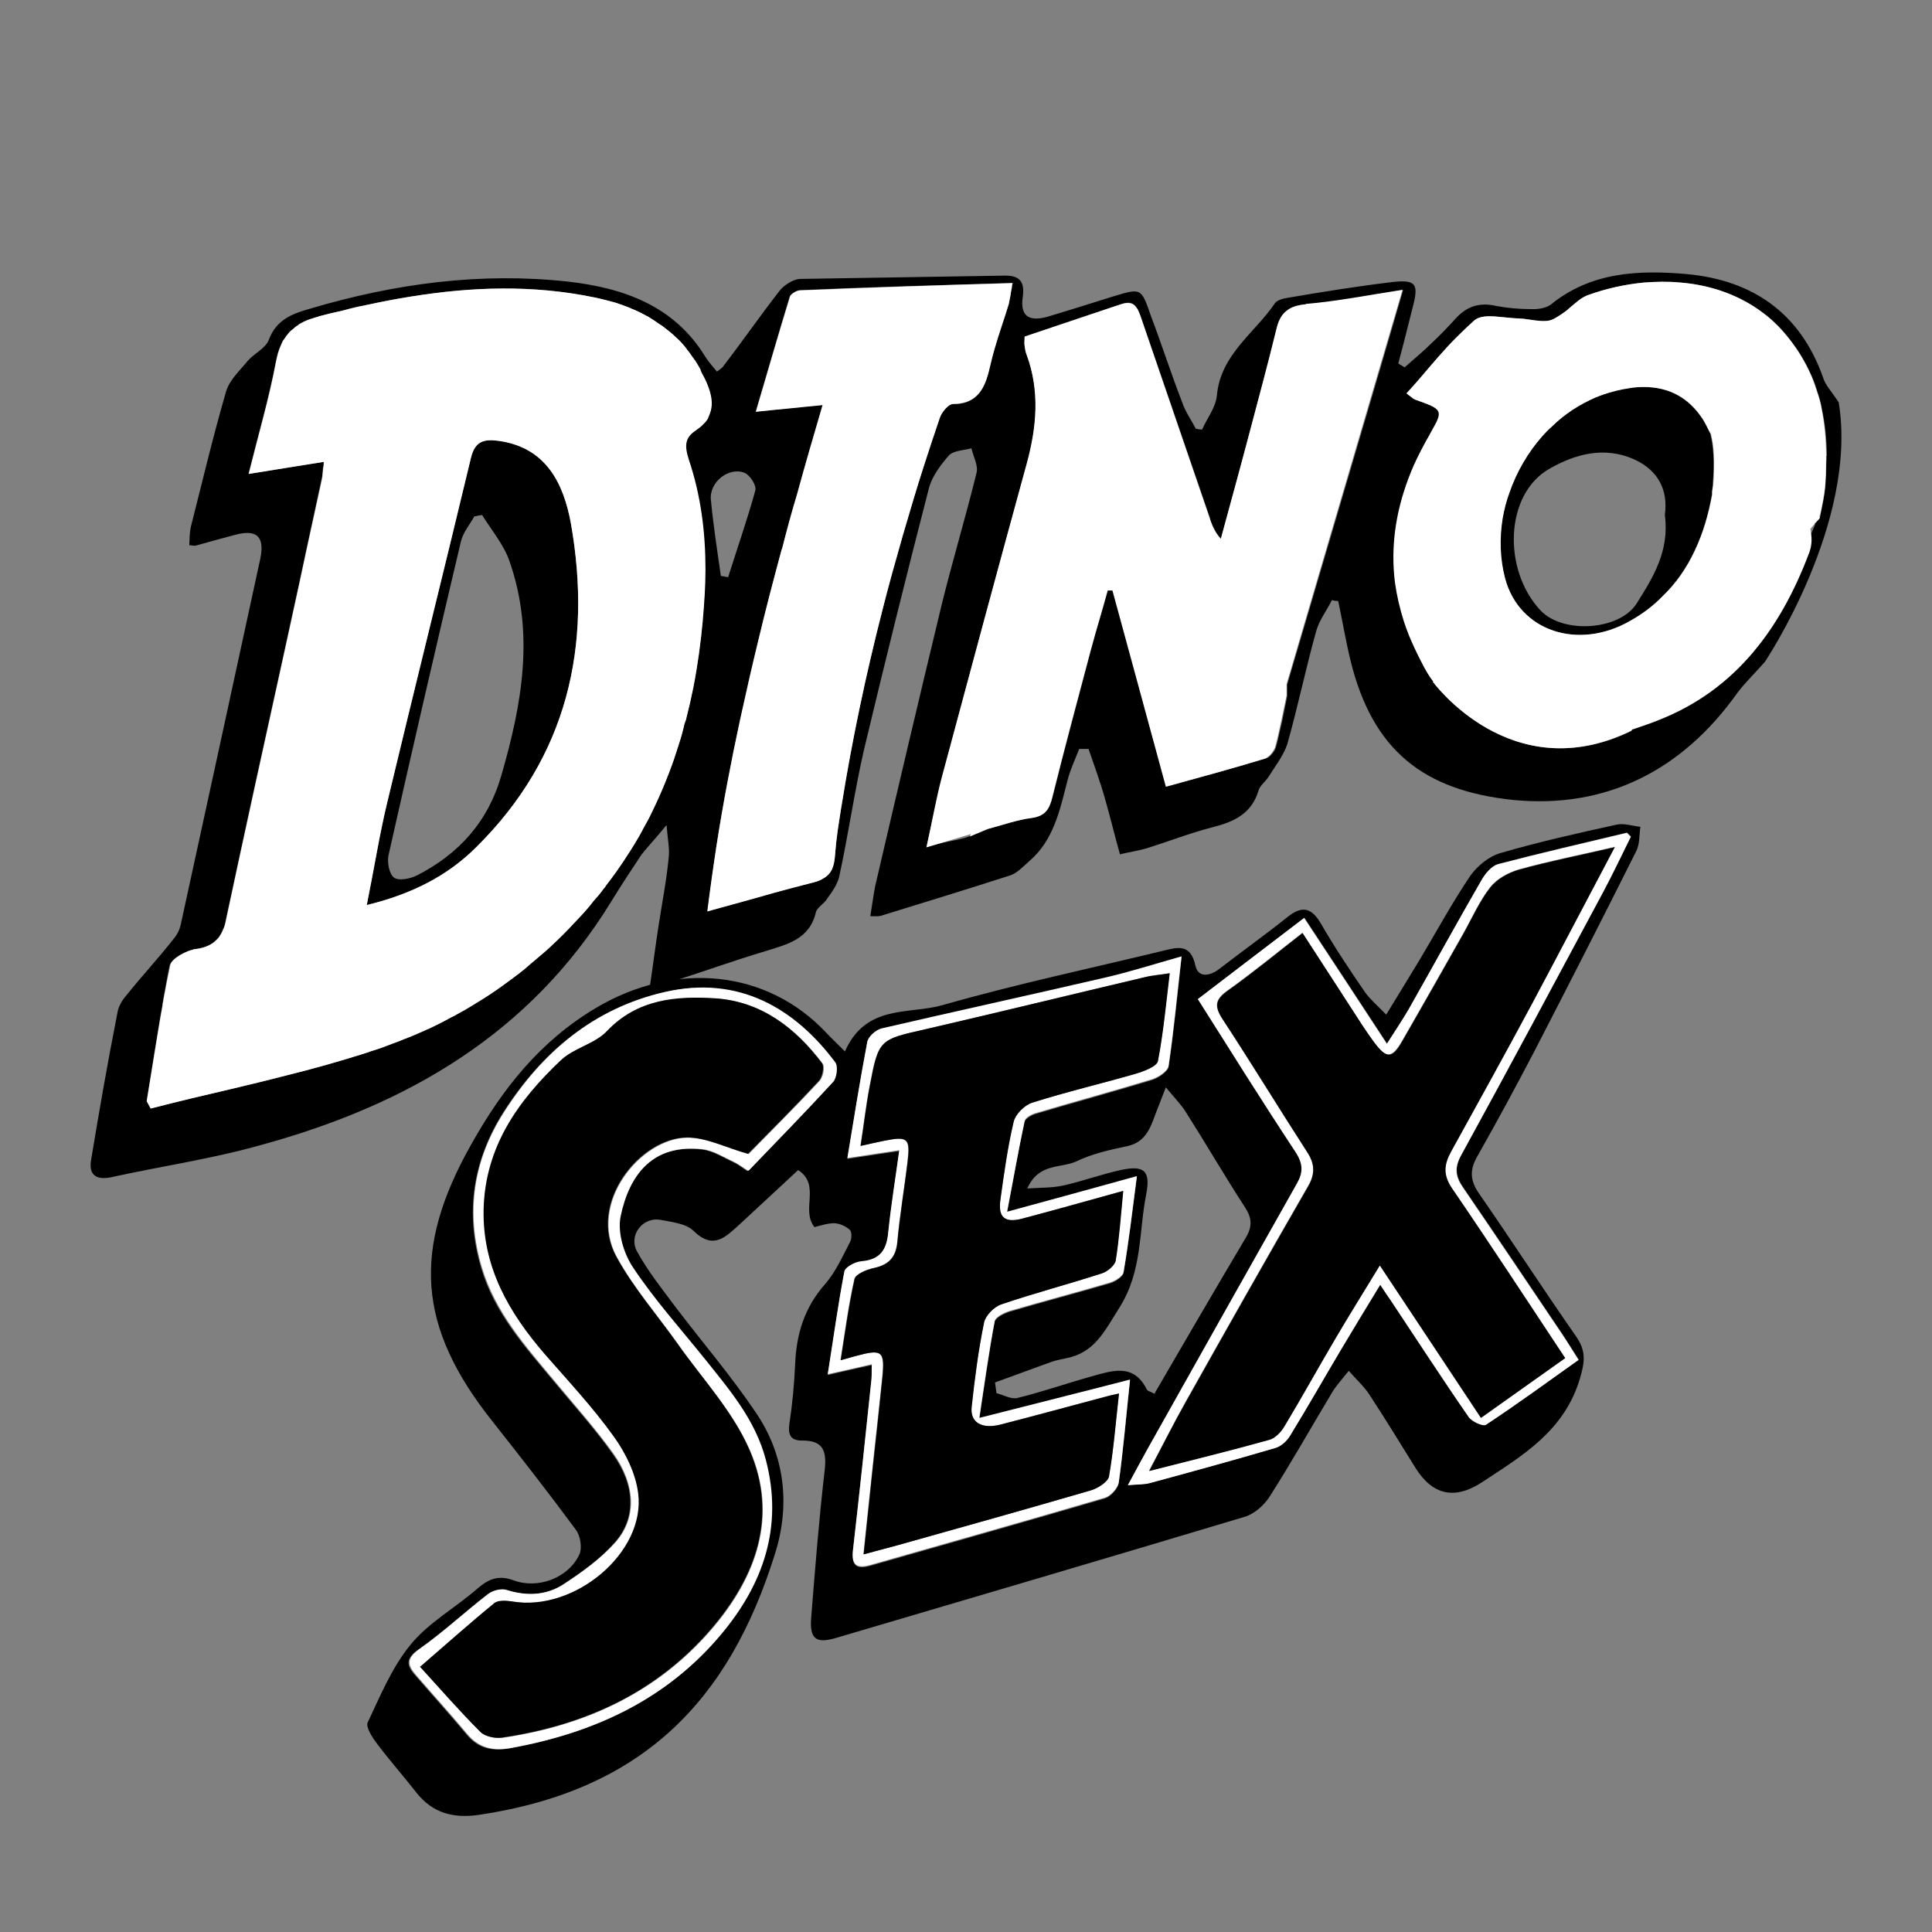 <?xml version="1.0" encoding="UTF-8"?>
<svg id="Layer_1" xmlns="http://www.w3.org/2000/svg" viewBox="0 0 64 64">
  <rect x="0" y="0" width="64" height="64" fill="#808080" stroke="none"/>
  <defs>
    <style>
      .cls-1 {
        fill: #fff;
      }
    </style>
  </defs>
  <path d="M18.91,17.33c-.24-1.3-.81-2.52-2.42-2.73-.48-.06-.76.03-.89.57-.91,3.8-1.86,7.6-2.77,11.4-.26,1.08-.43,2.17-.68,3.41,1.49-.36,2.68-.97,3.63-1.92,3.02-2.99,3.85-6.66,3.13-10.73ZM16.61,25.68c-.44,1.54-1.41,2.61-2.8,3.32-.22.11-.61.19-.76.07-.16-.12-.23-.51-.18-.74.78-3.47,1.58-6.94,2.4-10.4.07-.29.29-.55.44-.82.09-.02.17-.04.26-.05.31.5.71.97.9,1.51.85,2.4.42,4.76-.26,7.11Z"/>
  <path d="M56.67,14.4h0c-.1-.19-.18-.38-.29-.55h-.01s-.01-.03-.02-.04c-.57-.82-1.37-1.07-2.27-.97-.11.01-.23.02-.35.05-.3.06-.59.15-.87.27-.27.11-.53.26-.78.42-.24.16-.47.34-.68.55-.11.1-.21.2-.31.31-.48.54-.86,1.19-1.1,1.89-.1.27-.17.55-.22.83-.11.67-.09,1.36.08,2,.47,1.76,2.43,2.39,4.14,1.41.41-.23.77-.5,1.07-.81.46-.44.81-.95,1.08-1.53.27-.57.45-1.19.57-1.85,0-.03,0-.07,0-.1.01-.05.02-.11.02-.16.07-.85.02-1.38-.07-1.72ZM54.21,20c-.58.89-2.43,1-3.17.23-1.27-1.34-1.2-3.87.3-4.71.85-.48,1.79-.74,2.78-.31.84.38,1.14,1.05,1.03,1.85.16,1.19-.39,2.07-.94,2.94ZM56.86,15.21h0c.21.01.37.04.48.1-.12-.07-.27-.1-.48-.1ZM56.86,15.21h0c.21.01.37.04.48.1-.12-.07-.27-.1-.48-.1ZM56.67,14.4h0c-.1-.19-.18-.38-.29-.55h-.01s-.01-.03-.02-.04c-.57-.82-1.37-1.07-2.27-.97-.11.01-.23.02-.35.05-.3.06-.59.15-.87.27-.27.11-.53.26-.78.42-.24.16-.47.34-.68.55-.11.1-.21.2-.31.31-.48.54-.86,1.19-1.1,1.89-.1.27-.17.55-.22.83-.11.67-.09,1.36.08,2,.47,1.76,2.43,2.39,4.14,1.41.41-.23.77-.5,1.07-.81.46-.44.81-.95,1.08-1.53.27-.57.45-1.19.57-1.85,0-.03,0-.07,0-.1.01-.05.02-.11.02-.16.07-.85.02-1.38-.07-1.72ZM54.21,20c-.58.89-2.43,1-3.17.23-1.27-1.34-1.2-3.87.3-4.71.85-.48,1.79-.74,2.78-.31.84.38,1.14,1.05,1.03,1.85.16,1.19-.39,2.07-.94,2.94ZM52.92,24.2c.22.08.48.1.77.05-.29.04-.54.02-.77-.05ZM54.03,24.17c-.12.03-.23.06-.33.08.1-.01.22-.04.33-.07.02,0,.03-.01.05-.02-.02,0-.04,0-.05.01ZM56.67,14.4h0c-.1-.19-.18-.38-.29-.55h-.01s-.01-.03-.02-.04c-.57-.82-1.37-1.07-2.27-.97-.11.01-.23.02-.35.05-.3.06-.59.15-.87.27-.27.11-.53.26-.78.42-.24.16-.47.34-.68.55-.11.1-.21.2-.31.31-.48.54-.86,1.19-1.1,1.89-.1.27-.17.55-.22.83-.11.67-.09,1.36.08,2,.47,1.76,2.43,2.39,4.14,1.41.41-.23.77-.5,1.07-.81.46-.44.81-.95,1.08-1.53.27-.57.45-1.19.57-1.85,0-.03,0-.07,0-.1.01-.05.02-.11.02-.16.07-.85.02-1.38-.07-1.72ZM54.21,20c-.58.89-2.43,1-3.17.23-1.27-1.34-1.2-3.87.3-4.71.85-.48,1.79-.74,2.78-.31.84.38,1.14,1.05,1.03,1.85.16,1.19-.39,2.07-.94,2.94ZM56.86,15.21h0c.21.01.37.04.48.1-.12-.07-.27-.1-.48-.1ZM56.86,15.21h0c.21.01.37.04.48.1-.12-.07-.27-.1-.48-.1ZM56.67,14.4h0c-.1-.19-.18-.38-.29-.55h-.01s-.01-.03-.02-.04c-.57-.82-1.37-1.07-2.27-.97-.11.01-.23.02-.35.05-.3.06-.59.15-.87.27-.27.11-.53.26-.78.42-.24.16-.47.34-.68.55-.11.1-.21.2-.31.31-.48.54-.86,1.19-1.1,1.89-.1.27-.17.55-.22.83-.11.67-.09,1.36.08,2,.47,1.76,2.43,2.39,4.14,1.41.41-.23.77-.5,1.07-.81.46-.44.81-.95,1.08-1.53.27-.57.45-1.19.57-1.85,0-.03,0-.07,0-.1.01-.05.02-.11.02-.16.07-.85.02-1.38-.07-1.72ZM54.21,20c-.58.89-2.43,1-3.17.23-1.27-1.34-1.2-3.87.3-4.71.85-.48,1.79-.74,2.78-.31.84.38,1.14,1.05,1.03,1.85.16,1.19-.39,2.07-.94,2.94ZM54.03,24.17c-.12.03-.23.06-.33.08.1-.01.22-.04.33-.07.02,0,.03-.01.05-.02-.02,0-.04,0-.05.01ZM52.92,24.2c.22.08.48.1.77.05-.29.04-.54.02-.77-.05ZM52.92,24.2c.22.08.48.1.77.05-.29.04-.54.02-.77-.05ZM54.03,24.17c-.12.03-.23.06-.33.08.1-.01.22-.04.33-.07.02,0,.03-.01.05-.02-.02,0-.04,0-.05.01ZM56.67,14.4h0c-.1-.19-.18-.38-.29-.55h-.01s-.01-.03-.02-.04c-.57-.82-1.37-1.07-2.27-.97-.11.01-.23.02-.35.05-.3.06-.59.15-.87.27-.27.11-.53.26-.78.42-.24.16-.47.34-.68.55-.11.1-.21.2-.31.31-.48.54-.86,1.19-1.1,1.89-.1.27-.17.55-.22.83-.11.67-.09,1.36.08,2,.47,1.76,2.43,2.39,4.14,1.41.41-.23.77-.5,1.07-.81.46-.44.81-.95,1.08-1.53.27-.57.45-1.19.57-1.85,0-.03,0-.07,0-.1.01-.05.02-.11.02-.16.07-.85.02-1.38-.07-1.72ZM54.21,20c-.58.89-2.43,1-3.17.23-1.27-1.34-1.2-3.87.3-4.71.85-.48,1.79-.74,2.78-.31.84.38,1.14,1.05,1.03,1.85.16,1.19-.39,2.07-.94,2.94ZM56.86,15.21h0c.21.01.37.04.48.1-.12-.07-.27-.1-.48-.1ZM56.86,15.21h0c.21.01.37.04.48.1-.12-.07-.27-.1-.48-.1ZM56.67,14.4h0c-.1-.19-.18-.38-.29-.55h-.01s-.01-.03-.02-.04c-.57-.82-1.37-1.07-2.27-.97-.11.01-.23.02-.35.05-.3.06-.59.15-.87.27-.27.11-.53.26-.78.42-.24.16-.47.34-.68.55-.11.1-.21.2-.31.31-.48.54-.86,1.19-1.1,1.89-.1.27-.17.55-.22.83-.11.67-.09,1.36.08,2,.47,1.76,2.43,2.39,4.14,1.41.41-.23.77-.5,1.07-.81.46-.44.81-.95,1.08-1.53.27-.57.45-1.19.57-1.85,0-.03,0-.07,0-.1.01-.05.02-.11.02-.16.07-.85.02-1.38-.07-1.72ZM54.21,20c-.58.89-2.43,1-3.17.23-1.27-1.34-1.2-3.87.3-4.71.85-.48,1.79-.74,2.78-.31.84.38,1.14,1.05,1.03,1.85.16,1.19-.39,2.07-.94,2.94ZM54.03,24.17c-.12.03-.23.06-.33.08.1-.01.22-.04.33-.07.02,0,.03-.01.05-.02-.02,0-.04,0-.05.01ZM52.92,24.2c.22.08.48.1.77.05-.29.04-.54.02-.77-.05ZM52.92,24.2c.22.08.48.1.77.05-.29.04-.54.02-.77-.05ZM54.03,24.17c-.12.03-.23.06-.33.08.1-.01.22-.04.33-.07.02,0,.03-.01.05-.02-.02,0-.04,0-.05.01ZM56.67,14.4h0c-.1-.19-.18-.38-.29-.55h-.01s-.01-.03-.02-.04c-.57-.82-1.37-1.07-2.27-.97-.11.01-.23.02-.35.05-.3.06-.59.15-.87.27-.27.11-.53.26-.78.42-.24.16-.47.34-.68.55-.11.1-.21.2-.31.31-.48.54-.86,1.19-1.1,1.89-.1.27-.17.55-.22.83-.11.67-.09,1.36.08,2,.47,1.76,2.43,2.39,4.14,1.41.41-.23.77-.5,1.07-.81.46-.44.81-.95,1.08-1.53.27-.57.45-1.19.57-1.85,0-.03,0-.07,0-.1.01-.05.02-.11.02-.16.07-.85.02-1.38-.07-1.72ZM54.21,20c-.58.89-2.43,1-3.17.23-1.27-1.34-1.2-3.87.3-4.71.85-.48,1.79-.74,2.78-.31.84.38,1.14,1.05,1.03,1.85.16,1.19-.39,2.07-.94,2.94ZM56.86,15.21h0c.21.01.37.04.48.1-.12-.07-.27-.1-.48-.1ZM56.86,15.21h0c.21.01.37.04.48.1-.12-.07-.27-.1-.48-.1ZM56.67,14.4h0c-.1-.19-.18-.38-.29-.55h-.01s-.01-.03-.02-.04c-.57-.82-1.37-1.07-2.27-.97-.11.01-.23.02-.35.05-.3.06-.59.15-.87.27-.27.11-.53.26-.78.42-.24.16-.47.34-.68.55-.11.1-.21.2-.31.31-.48.54-.86,1.19-1.1,1.89-.1.27-.17.55-.22.83-.11.67-.09,1.36.08,2,.47,1.76,2.43,2.39,4.14,1.41.41-.23.77-.5,1.07-.81.46-.44.81-.95,1.08-1.53.27-.57.45-1.19.57-1.85,0-.03,0-.07,0-.1.01-.05.02-.11.02-.16.07-.85.02-1.38-.07-1.72ZM54.21,20c-.58.89-2.43,1-3.17.23-1.27-1.34-1.2-3.87.3-4.71.85-.48,1.79-.74,2.78-.31.84.38,1.14,1.05,1.03,1.85.16,1.19-.39,2.07-.94,2.94ZM54.03,24.17c-.12.03-.23.06-.33.08.1-.01.22-.04.33-.07.02,0,.03-.01.05-.02-.02,0-.04,0-.05.01ZM52.92,24.2c.22.08.48.1.77.05-.29.04-.54.02-.77-.05ZM52.92,24.2c.22.08.48.1.77.05-.29.04-.54.02-.77-.05ZM54.03,24.17c-.12.03-.23.06-.33.08.1-.01.22-.04.33-.07.02,0,.03-.01.05-.02-.02,0-.04,0-.05.01ZM56.67,14.4h0c-.1-.19-.18-.38-.29-.55h-.01s-.01-.03-.02-.04c-.57-.82-1.37-1.07-2.27-.97-.11.01-.23.02-.35.05-.3.06-.59.15-.87.27-.27.11-.53.26-.78.42-.24.16-.47.34-.68.55-.11.1-.21.2-.31.31-.48.54-.86,1.19-1.1,1.89-.1.27-.17.55-.22.83-.11.67-.09,1.36.08,2,.47,1.76,2.43,2.39,4.14,1.41.41-.23.77-.5,1.07-.81.46-.44.81-.95,1.08-1.53.27-.57.45-1.19.57-1.85,0-.03,0-.07,0-.1.01-.05.02-.11.02-.16.07-.85.02-1.38-.07-1.72ZM54.21,20c-.58.89-2.43,1-3.17.23-1.27-1.34-1.2-3.87.3-4.71.85-.48,1.79-.74,2.78-.31.84.38,1.14,1.05,1.03,1.85.16,1.19-.39,2.07-.94,2.94ZM56.86,15.21h0c.21.01.37.04.48.1-.12-.07-.27-.1-.48-.1ZM56.86,15.21h0c.21.01.37.04.48.1-.12-.07-.27-.1-.48-.1ZM56.67,14.4h0c-.1-.19-.18-.38-.29-.55h-.01s-.01-.03-.02-.04c-.57-.82-1.37-1.07-2.27-.97-.11.01-.23.02-.35.05-.3.06-.59.15-.87.27-.27.11-.53.26-.78.42-.24.16-.47.34-.68.55-.11.1-.21.2-.31.31-.48.54-.86,1.19-1.1,1.89-.1.27-.17.55-.22.83-.11.67-.09,1.36.08,2,.47,1.76,2.43,2.39,4.14,1.41.41-.23.77-.5,1.07-.81.46-.44.81-.95,1.08-1.53.27-.57.45-1.19.57-1.85,0-.03,0-.07,0-.1.01-.05.02-.11.02-.16.07-.85.02-1.38-.07-1.72ZM54.21,20c-.58.89-2.43,1-3.17.23-1.27-1.34-1.2-3.87.3-4.71.85-.48,1.79-.74,2.78-.31.84.38,1.14,1.05,1.03,1.85.16,1.19-.39,2.07-.94,2.94ZM54.03,24.17c-.12.03-.23.06-.33.08.1-.01.22-.04.33-.07.02,0,.03-.01.05-.02-.02,0-.04,0-.05.01ZM52.92,24.2c.22.08.48.1.77.05-.29.04-.54.02-.77-.05ZM52.92,24.2c.22.08.48.1.77.05-.29.04-.54.02-.77-.05ZM54.03,24.17c-.12.03-.23.06-.33.08.1-.01.22-.04.33-.07.02,0,.03-.01.05-.02-.02,0-.04,0-.05.01ZM56.67,14.4h0c-.1-.19-.18-.38-.29-.55h-.01s-.01-.03-.02-.04c-.57-.82-1.37-1.07-2.27-.97-.11.01-.23.02-.35.05-.3.06-.59.15-.87.27-.27.11-.53.26-.78.42-.24.16-.47.34-.68.55-.11.1-.21.2-.31.31-.48.54-.86,1.19-1.1,1.89-.1.27-.17.55-.22.83-.11.67-.09,1.36.08,2,.47,1.76,2.43,2.39,4.14,1.41.41-.23.77-.5,1.07-.81.46-.44.81-.95,1.08-1.53.27-.57.45-1.19.57-1.85,0-.03,0-.07,0-.1.01-.05.02-.11.02-.16.07-.85.02-1.38-.07-1.72ZM54.21,20c-.58.89-2.43,1-3.17.23-1.27-1.34-1.2-3.87.3-4.71.85-.48,1.79-.74,2.78-.31.84.38,1.14,1.05,1.03,1.85.16,1.19-.39,2.07-.94,2.94ZM56.86,15.21h0c.21.01.37.04.48.1-.12-.07-.27-.1-.48-.1ZM56.86,15.21h0c.21.01.37.04.48.1-.12-.07-.27-.1-.48-.1ZM56.67,14.4h0c-.1-.19-.18-.38-.29-.55h-.01s-.01-.03-.02-.04c-.57-.82-1.37-1.07-2.27-.97-.11.01-.23.02-.35.05-.3.06-.59.15-.87.27-.27.11-.53.26-.78.42-.24.16-.47.34-.68.55-.11.1-.21.2-.31.31-.48.54-.86,1.19-1.1,1.89-.1.27-.17.55-.22.83-.11.67-.09,1.36.08,2,.47,1.76,2.43,2.39,4.14,1.41.41-.23.77-.5,1.07-.81.46-.44.81-.95,1.08-1.53.27-.57.45-1.19.57-1.85,0-.03,0-.07,0-.1.01-.05.02-.11.02-.16.07-.85.02-1.38-.07-1.72ZM54.21,20c-.58.89-2.43,1-3.17.23-1.27-1.34-1.2-3.87.3-4.71.85-.48,1.79-.74,2.78-.31.84.38,1.14,1.05,1.03,1.85.16,1.19-.39,2.07-.94,2.94ZM54.03,24.17c-.12.03-.23.06-.33.08.1-.01.22-.04.33-.07.02,0,.03-.01.05-.02-.02,0-.04,0-.05.01ZM52.92,24.2c.22.08.48.1.77.05-.29.04-.54.02-.77-.05ZM52.92,24.2c.22.08.48.1.77.05-.29.04-.54.02-.77-.05ZM54.03,24.17c-.12.03-.23.06-.33.08.1-.01.22-.04.33-.07.02,0,.03-.01.05-.02-.02,0-.04,0-.05.01ZM56.67,14.4h0c-.1-.19-.18-.38-.29-.55h-.01s-.01-.03-.02-.04c-.57-.82-1.37-1.07-2.27-.97-.11.01-.23.02-.35.05-.3.06-.59.15-.87.27-.27.11-.53.26-.78.42-.24.16-.47.34-.68.55-.11.1-.21.2-.31.31-.48.54-.86,1.19-1.1,1.89-.1.27-.17.55-.22.83-.11.67-.09,1.36.08,2,.47,1.76,2.43,2.39,4.14,1.41.41-.23.77-.5,1.07-.81.46-.44.81-.95,1.08-1.53.27-.57.45-1.19.57-1.85,0-.03,0-.07,0-.1.01-.05.02-.11.02-.16.07-.85.02-1.38-.07-1.72ZM54.21,20c-.58.89-2.43,1-3.17.23-1.27-1.34-1.2-3.87.3-4.71.85-.48,1.79-.74,2.78-.31.84.38,1.14,1.05,1.03,1.85.16,1.19-.39,2.07-.94,2.94ZM56.86,15.21h0c.21.01.37.04.48.1-.12-.07-.27-.1-.48-.1ZM56.86,15.21h0c.21.01.37.04.48.1-.12-.07-.27-.1-.48-.1ZM56.67,14.4h0c-.1-.19-.18-.38-.29-.55h-.01s-.01-.03-.02-.04c-.57-.82-1.37-1.07-2.27-.97-.11.01-.23.02-.35.05-.3.06-.59.15-.87.27-.27.11-.53.26-.78.42-.24.16-.47.34-.68.55-.11.1-.21.2-.31.31-.48.54-.86,1.19-1.1,1.89-.1.27-.17.55-.22.83-.11.67-.09,1.36.08,2,.47,1.76,2.43,2.39,4.14,1.41.41-.23.77-.5,1.07-.81.46-.44.81-.95,1.08-1.53.27-.57.45-1.19.57-1.85,0-.03,0-.07,0-.1.01-.05.02-.11.02-.16.07-.85.02-1.38-.07-1.72ZM54.21,20c-.58.89-2.43,1-3.17.23-1.27-1.34-1.2-3.87.3-4.71.85-.48,1.79-.74,2.78-.31.84.38,1.14,1.05,1.03,1.85.16,1.19-.39,2.07-.94,2.94ZM54.03,24.17c-.12.03-.23.06-.33.08.1-.01.22-.04.33-.07.02,0,.03-.01.05-.02-.02,0-.04,0-.05.01ZM52.92,24.2c.22.08.48.1.77.05-.29.04-.54.02-.77-.05ZM52.92,24.2c.22.08.48.1.77.05-.29.04-.54.02-.77-.05ZM54.03,24.17c-.12.03-.23.06-.33.08.1-.01.22-.04.33-.07.02,0,.03-.01.05-.02-.02,0-.04,0-.05.01ZM56.67,14.4h0c-.1-.19-.18-.38-.29-.55h-.01s-.01-.03-.02-.04c-.57-.82-1.37-1.07-2.27-.97-.11.01-.23.02-.35.05-.3.06-.59.15-.87.27-.27.11-.53.26-.78.42-.24.16-.47.34-.68.55-.11.1-.21.2-.31.31-.48.54-.86,1.19-1.1,1.89-.1.27-.17.55-.22.83-.11.67-.09,1.36.08,2,.47,1.76,2.43,2.39,4.14,1.41.41-.23.77-.5,1.07-.81.46-.44.81-.95,1.08-1.53.27-.57.45-1.19.57-1.85,0-.03,0-.07,0-.1.01-.05.02-.11.02-.16.07-.85.02-1.38-.07-1.72ZM54.21,20c-.58.89-2.43,1-3.17.23-1.27-1.34-1.2-3.87.3-4.71.85-.48,1.79-.74,2.78-.31.84.38,1.14,1.05,1.03,1.85.16,1.19-.39,2.07-.94,2.94ZM56.86,15.21h0c.21.01.37.04.48.1-.12-.07-.27-.1-.48-.1ZM56.86,15.21h0c.21.01.37.04.48.1-.12-.07-.27-.1-.48-.1ZM56.67,14.4h0c-.1-.19-.18-.38-.29-.55h-.01s-.01-.03-.02-.04c-.57-.82-1.37-1.07-2.27-.97-.11.01-.23.02-.35.05-.3.06-.59.15-.87.27-.27.11-.53.26-.78.42-.24.16-.47.34-.68.55-.11.1-.21.2-.31.31-.48.54-.86,1.19-1.1,1.89-.1.27-.17.55-.22.83-.11.67-.09,1.36.08,2,.47,1.76,2.43,2.39,4.14,1.41.41-.23.77-.5,1.07-.81.46-.44.81-.95,1.08-1.53.27-.57.45-1.19.57-1.85,0-.03,0-.07,0-.1.01-.05.02-.11.02-.16.07-.85.02-1.38-.07-1.72ZM54.21,20c-.58.89-2.43,1-3.17.23-1.27-1.34-1.2-3.87.3-4.71.85-.48,1.79-.74,2.78-.31.84.38,1.14,1.05,1.03,1.85.16,1.19-.39,2.07-.94,2.94ZM54.03,24.17c-.12.03-.23.06-.33.08.1-.01.22-.04.33-.07.02,0,.03-.01.05-.02-.02,0-.04,0-.05.01ZM52.92,24.2c.22.08.48.1.77.05-.29.04-.54.02-.77-.05ZM52.92,24.2c.22.08.48.1.77.05-.29.04-.54.02-.77-.05ZM54.03,24.17c-.12.03-.23.06-.33.08.1-.01.22-.04.33-.07.02,0,.03-.01.05-.02-.02,0-.04,0-.05.01ZM56.67,14.4h0c-.1-.19-.18-.38-.29-.55h-.01s-.01-.03-.02-.04c-.57-.82-1.37-1.07-2.27-.97-.11.01-.23.02-.35.05-.3.06-.59.15-.87.27-.27.11-.53.26-.78.42-.24.16-.47.34-.68.55-.11.1-.21.2-.31.31-.48.54-.86,1.19-1.1,1.89-.1.27-.17.55-.22.83-.11.67-.09,1.36.08,2,.47,1.76,2.43,2.39,4.14,1.41.41-.23.77-.5,1.07-.81.46-.44.81-.95,1.08-1.53.27-.57.45-1.19.57-1.85,0-.03,0-.07,0-.1.01-.05.02-.11.02-.16.07-.85.02-1.38-.07-1.72ZM54.21,20c-.58.89-2.43,1-3.17.23-1.27-1.34-1.2-3.87.3-4.71.85-.48,1.79-.74,2.78-.31.84.38,1.14,1.05,1.03,1.85.16,1.19-.39,2.07-.94,2.94ZM56.86,15.21h0c.21.01.37.04.48.1-.12-.07-.27-.1-.48-.1ZM56.86,15.21h0c.21.01.37.04.48.1-.12-.07-.27-.1-.48-.1ZM56.67,14.39c-.1-.18-.18-.37-.29-.54h-.01s-.01-.03-.02-.04c-.57-.82-1.37-1.07-2.27-.97-.11.01-.23.02-.35.05-.3.06-.59.15-.87.27-.27.11-.53.26-.78.42-.24.16-.47.34-.68.55-.11.1-.21.2-.31.31-.48.54-.86,1.19-1.1,1.89-.1.27-.17.55-.22.83-.11.67-.09,1.36.08,2,.47,1.76,2.43,2.39,4.14,1.41.41-.23.77-.5,1.07-.81.46-.44.81-.95,1.08-1.53.27-.57.45-1.19.57-1.85,0-.03,0-.07,0-.1.01-.05.02-.11.02-.16.07-.85.02-1.38-.07-1.72h0ZM54.21,20c-.58.89-2.43,1-3.17.23-1.27-1.34-1.2-3.87.3-4.71.85-.48,1.79-.74,2.78-.31.84.38,1.14,1.05,1.03,1.85.16,1.19-.39,2.07-.94,2.94ZM53.7,24.25c.1-.01.22-.04.33-.07.02,0,.03-.01.05-.02-.02,0-.04,0-.05.01-.12.03-.23.06-.33.08ZM52.92,24.2c.22.08.48.1.77.05-.29.04-.54.02-.77-.05ZM60.91,13.33c-.24-.37-.45-.58-.52-.83-.76-2.14-2.34-3.22-4.51-3.42-1.58-.14-3.18-.08-4.52,1.02-.15.1-.4.15-.61.14-.44,0-.88-.04-1.31-.13-.5-.08-.87.07-1.2.42-.26.29-.54.58-.82.84-.28.28-.59.53-.89.8-.07-.05-.14-.08-.21-.13.17-.62.32-1.25.48-1.87.2-.76.11-.91-.65-.83-1.17.14-2.36.33-3.52.53-.14.02-.34.08-.4.18-.67.99-1.8,1.69-1.92,3.06-.04.39-.32.74-.49,1.12-.07,0-.14-.01-.21-.03-.14-.28-.34-.55-.44-.85-.37-.95-.69-1.95-1.05-2.9-.32-.93-.32-.91-1.28-.62-.7.22-1.43.45-2.13.66-.64.18-.92-.03-.83-.65.07-.51-.1-.71-.58-.71-2.26.04-4.54.07-6.8.11-.22.01-.5.19-.65.36-.65.83-1.25,1.7-1.89,2.53-.01.04-.06.06-.21.18-.13-.16-.27-.31-.39-.5-1.03-1.68-2.7-2.27-4.53-2.48-2.9-.32-5.74.06-8.54.89-.6.17-1.14.36-1.39,1.05-.11.27-.48.44-.69.68-.28.34-.63.66-.73,1.05-.43,1.48-.78,2.97-1.16,4.46-.04.19-.04.39-.05.6.14.01.19.03.23.01.43-.12.85-.24,1.28-.35.72-.2,1,.05.84.8-.87,4.01-1.74,8.02-2.62,12.05-.03.17-.11.37-.24.52-.5.64-1.06,1.24-1.58,1.89-.13.15-.26.36-.29.57-.32,1.62-.6,3.23-.87,4.86-.09.49.14.69.65.59,1.67-.37,3.36-.61,5.01-1.08,4.81-1.32,8.89-3.68,11.57-8.06.32-.52.66-1.04,1-1.55.23-.29.49-.56.83-.98.04.5.11.8.07,1.09-.07.75-.22,1.49-.33,2.22-.1.63-.18,1.28-.29,2.02.36-.06.59-.11.81-.17,1.01-.32,2-.68,3.01-.98.73-.23,1.47-.39,1.68-1.3.04-.15.28-.28.37-.44.16-.22.34-.47.4-.73.3-1.38.5-2.79.81-4.16.7-2.93,1.42-5.84,2.17-8.74.11-.38.39-.75.65-1.05.16-.17.5-.17.75-.24.06.27.23.57.17.81-.36,1.47-.8,2.92-1.16,4.39-.75,3.11-1.48,6.21-2.2,9.31-.06.31-.1.63-.16.99.17,0,.26.01.34-.01,1.43-.44,2.86-.88,4.29-1.34.22-.07.42-.28.62-.46.82-.69,1.03-1.7,1.28-2.68.09-.36.25-.69.39-1.05h.31c.19.56.4,1.12.55,1.67.17.59.31,1.18.49,1.82.33-.08.62-.12.89-.2.73-.23,1.45-.51,2.19-.7.71-.18,1.28-.45,1.51-1.21.04-.17.24-.3.34-.47.22-.35.48-.68.61-1.06.35-1.23.61-2.5.96-3.75.1-.37.35-.68.52-1.03.07.02.14.03.21.03.14.66.25,1.32.41,1.98.73,2.97,2.42,4.3,5.39,4.61,3.09.3,5.6-.99,7.41-3.53.25-.34.55-.62.92-1.04,0,0,3.1-4.61,2.45-8.6ZM24.66,15.66c.19.08.41.43.36.59-.27.98-.6,1.92-.9,2.87-.09-.02-.18-.03-.24-.04-.12-.83-.25-1.68-.33-2.51-.07-.59.58-1.11,1.11-.91ZM23.28,20.56c-.07.75-.17,1.48-.32,2.21-.07.35-.15.71-.24,1.05,0,.02,0,.04-.02.06,0,.01,0,.02-.01.03-.01.03-.02.06-.03.09,0,.04-.02.09-.03.13-.06.25-.14.5-.22.74-.11.36-.25.72-.39,1.07-.13.34-.28.67-.45,1-.08.17-.17.33-.26.49-.09.18-.19.35-.3.53-.09.15-.18.29-.28.44-.09.16-.2.31-.31.47-.11.16-.22.31-.35.46-.02.04-.05.08-.09.12-.09.13-.2.26-.32.39-.15.2-.32.39-.5.58-.23.25-.47.5-.71.73-.16.15-.31.3-.48.44-.13.11-.26.22-.39.33-.24.22-.5.41-.76.6-.28.21-.57.41-.86.59-.27.17-.55.34-.83.49-.06.04-.13.07-.19.1-.25.14-.51.27-.77.39-.03.01-.05.02-.07.03-.25.11-.49.22-.74.31-.12.05-.24.1-.36.14-.23.09-.47.18-.71.25-.06.02-.11.04-.17.06-.88.28-1.77.53-2.66.75-.59.16-1.19.3-1.79.44-.9.21-1.79.42-2.68.65-.03-.04-.05-.08-.07-.12-.02-.04-.04-.08-.06-.13.08-.52.17-1.05.25-1.58.09-.53.17-1.07.27-1.6,0-.06.02-.13.03-.2.07-.37.13-.75.21-1.12.02-.05.06-.11.12-.17.11-.11.3-.22.48-.29.05-.02.09-.04.13-.04.04-.02.08-.03.12-.03.31-.04.53-.14.69-.3.04-.04.08-.08.11-.13.04-.06.08-.13.11-.21.05-.1.08-.21.1-.33.63-2.95,1.28-5.91,1.93-8.86.16-.73.32-1.47.48-2.2.09-.42.18-.84.27-1.26.16-.74.32-1.48.48-2.23.01-.04.02-.08.03-.13.01-.09.02-.18.03-.3.01-.06.02-.12.02-.19-.83.13-1.61.26-2.49.4.32-1.29.68-2.51.91-3.74.04-.19.08-.35.15-.5.02-.06.05-.11.07-.16.01-.01.02-.03.03-.04.05-.08.1-.15.16-.22.03-.04.07-.08.12-.12h.01c.06-.06.12-.11.19-.15.01,0,.01-.02.02-.02.01-.01.02-.01.03-.02.05-.03.1-.05.15-.08.06-.03.13-.05.2-.08.05-.01.1-.03.15-.05.02,0,.04,0,.07-.02.03,0,.05-.01.08-.02.25-.06.51-.13.77-.19.25-.07.5-.13.76-.18.51-.11,1.02-.21,1.53-.29,2-.32,4-.39,6.04.03.24.05.47.11.69.17.15.05.3.1.45.16.03.01.06.02.09.04h0c.19.07.35.15.52.25h.01c.13.08.26.16.38.25.07.04.13.08.19.13.13.1.27.21.39.33.13.11.24.24.35.38,0,.01.01.01.01.02.06.07.12.15.17.23.01.01.02.03.03.04.02.02.03.04.04.06,0,.01.01.01.02.02.06.1.13.2.19.32,0,.01,0,.01,0,.02.02.04.03.07.05.11.06.12.12.24.17.37.13.33.18.62.11.88-.02.07-.05.14-.08.21,0,0,0,.01,0,.01-.04.07-.09.14-.16.2-.06.07-.14.13-.23.19-.4.25-.41.52-.26.99.4,1.19.55,2.41.55,3.64,0,.56-.03,1.12-.08,1.69ZM32.31,13.15c-.16.15-.4.24-.74.24-.02,0-.04,0-.07,0-.14.06-.32.29-.37.45-.18.52-.35,1.05-.52,1.57-.24.74-.46,1.49-.68,2.24,0,.01-.01.02-.01.03-.02.06-.03.12-.05.18-.22.77-.43,1.54-.63,2.31-.55,2.14-1.01,4.31-1.36,6.5,0,.02-.01.03-.01.05-.04.26-.08.52-.12.78-.04.28-.07.56-.09.84-.02.25-.07.44-.18.58-.06.07-.13.13-.22.18-.08.05-.18.09-.3.12-.43.11-.85.22-1.29.34-.43.12-.87.25-1.32.37-.3.09-.6.17-.91.26h0c.09-.73.19-1.44.29-2.15.22-1.42.49-2.83.79-4.22.19-.87.39-1.75.6-2.61.24-1.01.5-2,.77-3,0-.02.01-.03.02-.05.15-.59.31-1.19.49-1.78.27-.99.56-1.98.85-2.97-.39.04-.74.07-1.1.11-.36.04-.72.08-1.12.12.4-1.34.75-2.58,1.13-3.82.01-.03.03-.06.06-.07.02-.03.06-.05.09-.07.06-.04.14-.07.2-.07,1.15-.05,2.31-.09,3.48-.13,1.16-.03,2.34-.07,3.55-.11h.01s-.02.08-.03.12c0,.04-.01.08-.02.11-.01.07-.02.13-.03.19,0,.06-.02.1-.03.15,0,.05-.01.09-.02.13-.15.5-.33.99-.48,1.5-.05.17-.1.34-.14.51-.04.17-.08.34-.13.5-.08.22-.19.42-.36.56ZM42.64,22.67v.38c-.02.13-.05.27-.08.41-.05.27-.11.55-.18.83-.03.14-.06.28-.1.42-.02.09-.07.18-.14.26-.06.08-.14.14-.22.16-1.08.32-2.15.62-3.28.93-.55-1.96-1.07-3.89-1.58-5.82-.07-.23-.13-.45-.19-.68h0s-.16,0-.16,0h-.01c-.09.32-.18.65-.28.98-.1.32-.19.66-.28.99-.43,1.62-.86,3.23-1.27,4.86-.1.41-.23.64-.69.7-.47.05-.91.22-1.43.36.04-.19.06-.33.08-.46-.09.26-.22.43-.39.55h-.01c-.33.24-.78.28-1.26.39-.01,0-.02,0-.03.01-.01,0-.03.01-.04.01h-.02c-.12.03-.25.06-.38.11h-.01c.05-.22.09-.42.14-.62.04-.2.08-.4.13-.59.03-.19.07-.37.12-.56.03-.15.06-.29.1-.44.01-.03.02-.07.03-.1.92-3.47,1.86-6.94,2.81-10.39.33-1.22.43-2.41,0-3.6-.02-.05-.04-.1-.05-.16,0-.06-.02-.11-.03-.16,0-.09.01-.17.01-.29.71-.24,1.43-.49,2.15-.73.06-.02.13-.04.19-.06.29-.1.58-.2.88-.29.04-.01.07-.02.1-.03.18-.04.3.02.37.14.02.02.04.04.05.07.04.08.08.17.11.27.76,2.22,1.53,4.44,2.29,6.66,0,.06.03.11.05.16.02.06.05.12.08.17.05.11.12.22.22.33h.01c.33-1.21.66-2.43.98-3.65.29-1.09.59-2.19.86-3.29.01-.07.03-.13.05-.19.02-.07.05-.13.08-.18.01-.03.03-.06.05-.08.04-.06.09-.11.15-.15h.01s.06-.06.1-.08c.03-.02.07-.04.11-.05.04-.02.08-.03.12-.04.04-.01.09-.02.14-.03.04-.01.1-.02.15-.02h.01s.05,0,.08,0c.37-.03.75-.08,1.12-.13.06-.01.11-.02.17-.03.34-.05.69-.11,1.03-.17h.01c.27-.05.54-.1.81-.14h0c-.32,1.11-.64,2.2-.96,3.29-.96,3.27-1.92,6.51-2.88,9.78ZM60.51,15.1c0,.08,0,.16-.01.25,0,.25-.01.49-.03.74h0c-.03.34-.1.65-.16.94v.04s-.02.05-.02.05h0s-.02.07-.05.1c-.03.03-.06.07-.11.13v.02c-.04.09-.08.19-.12.28-1.02,2.6-2.74,5.29-5.36,6.32-.18.06-.36.13-.54.18h-.02s-.04.06-.04.06c-3.98,1.94-6.57-1.62-6.57-1.62h.02c-.13-.17-.26-.39-.41-.68h0c-.16-.3-.29-.59-.4-.87-.06-.15-.11-.29-.16-.44-.14-.44-.24-.87-.3-1.3-.02-.14-.03-.29-.04-.43-.07-1.16.16-2.3.66-3.45.14-.33.31-.66.5-.99.05-.09.1-.17.14-.24.35-.61.26-.65-.59-.95-.02-.01-.04-.02-.06-.03-.03-.02-.07-.06-.13-.1-.03-.02-.06-.05-.1-.08.14-.16.28-.32.41-.47.41-.48.81-.96,1.24-1.39.19-.19.39-.38.59-.56.17-.14.45-.15.76-.12.25.02.51.06.74.07.06,0,.13,0,.2.01.23.03.47.08.7.06.19-.01.37-.15.54-.26.07-.05.14-.1.2-.16.1-.08.2-.17.29-.24.1-.08.21-.15.32-.19.6-.22,1.24-.36,1.86-.42.41-.03.81-.04,1.21,0t.01,0c.14.01.28.03.42.05.84.14,1.62.45,2.29.94.11.08.22.17.32.26.13.12.27.26.39.4.4.46.7.95.92,1.46.08.17.14.35.19.53.06.17.11.35.14.53.11.5.16,1.02.17,1.54v.03ZM56.86,15.22c.21,0,.37.03.48.09-.12-.07-.27-.1-.48-.1h0ZM56.67,14.39c-.1-.18-.18-.37-.29-.54h-.01s-.01-.03-.02-.04c-.57-.82-1.37-1.07-2.27-.97-.11.01-.23.02-.35.05-.3.06-.59.15-.87.27-.27.11-.53.26-.78.42-.24.16-.47.34-.68.55-.11.1-.21.2-.31.31-.48.54-.86,1.19-1.1,1.89-.1.27-.17.55-.22.83-.11.67-.09,1.36.08,2,.47,1.76,2.43,2.39,4.14,1.41.41-.23.77-.5,1.07-.81.46-.44.81-.95,1.08-1.53.27-.57.45-1.19.57-1.85,0-.03,0-.07,0-.1.01-.05.02-.11.02-.16.07-.85.02-1.38-.07-1.72h0ZM54.21,20c-.58.89-2.43,1-3.17.23-1.27-1.34-1.2-3.87.3-4.71.85-.48,1.79-.74,2.78-.31.84.38,1.14,1.05,1.03,1.85.16,1.19-.39,2.07-.94,2.94ZM53.7,24.25c.1-.01.22-.04.33-.07.02,0,.03-.01.05-.02-.02,0-.04,0-.05.01-.12.03-.23.06-.33.08ZM52.92,24.2c.22.08.48.1.77.05-.29.04-.54.02-.77-.05ZM52.92,24.2c.22.08.48.1.77.05-.29.04-.54.02-.77-.05ZM54.03,24.17c-.12.03-.23.06-.33.08.1-.01.22-.04.33-.07.02,0,.03-.01.05-.02-.02,0-.04,0-.05.01ZM56.67,14.4h0c-.1-.19-.18-.38-.29-.55h-.01s-.01-.03-.02-.04c-.57-.82-1.37-1.07-2.27-.97-.11.01-.23.02-.35.05-.3.06-.59.15-.87.27-.27.11-.53.26-.78.42-.24.16-.47.34-.68.55-.11.1-.21.2-.31.31-.48.54-.86,1.19-1.1,1.89-.1.27-.17.55-.22.83-.11.67-.09,1.36.08,2,.47,1.76,2.43,2.39,4.14,1.41.41-.23.77-.5,1.07-.81.46-.44.81-.95,1.08-1.53.27-.57.45-1.19.57-1.85,0-.03,0-.07,0-.1.01-.05.02-.11.02-.16.07-.85.02-1.38-.07-1.72ZM54.21,20c-.58.89-2.43,1-3.17.23-1.27-1.34-1.2-3.87.3-4.71.85-.48,1.79-.74,2.78-.31.84.38,1.14,1.05,1.03,1.85.16,1.19-.39,2.07-.94,2.94ZM56.86,15.21h0c.21.01.37.04.48.1-.12-.07-.27-.1-.48-.1ZM56.86,15.21h0c.21.01.37.04.48.1-.12-.07-.27-.1-.48-.1ZM56.67,14.4h0c-.1-.19-.18-.38-.29-.55h-.01s-.01-.03-.02-.04c-.57-.82-1.37-1.07-2.27-.97-.11.01-.23.02-.35.05-.3.06-.59.15-.87.27-.27.11-.53.26-.78.42-.24.16-.47.34-.68.55-.11.1-.21.2-.31.31-.48.54-.86,1.19-1.1,1.89-.1.27-.17.55-.22.83-.11.67-.09,1.36.08,2,.47,1.76,2.43,2.39,4.14,1.41.41-.23.77-.5,1.07-.81.46-.44.81-.95,1.08-1.53.27-.57.45-1.19.57-1.85,0-.03,0-.07,0-.1.01-.05.02-.11.02-.16.07-.85.02-1.38-.07-1.72ZM54.21,20c-.58.89-2.43,1-3.17.23-1.27-1.34-1.2-3.87.3-4.71.85-.48,1.79-.74,2.78-.31.84.38,1.14,1.05,1.03,1.85.16,1.19-.39,2.07-.94,2.94ZM54.03,24.17c-.12.03-.23.06-.33.08.1-.01.22-.04.33-.07.02,0,.03-.01.05-.02-.02,0-.04,0-.05.01ZM52.92,24.2c.22.08.48.1.77.05-.29.04-.54.02-.77-.05ZM52.92,24.2c.22.08.48.1.77.05-.29.04-.54.02-.77-.05ZM54.03,24.17c-.12.03-.23.06-.33.08.1-.01.22-.04.33-.07.02,0,.03-.01.05-.02-.02,0-.04,0-.05.01ZM56.67,14.4h0c-.1-.19-.18-.38-.29-.55h-.01s-.01-.03-.02-.04c-.57-.82-1.37-1.07-2.27-.97-.11.01-.23.02-.35.05-.3.06-.59.15-.87.27-.27.11-.53.26-.78.42-.24.16-.47.34-.68.55-.11.1-.21.2-.31.31-.48.54-.86,1.19-1.1,1.89-.1.27-.17.55-.22.83-.11.67-.09,1.36.08,2,.47,1.76,2.43,2.39,4.14,1.41.41-.23.77-.5,1.07-.81.46-.44.81-.95,1.08-1.53.27-.57.45-1.19.57-1.85,0-.03,0-.07,0-.1.01-.05.02-.11.02-.16.07-.85.02-1.38-.07-1.72ZM54.21,20c-.58.89-2.43,1-3.17.23-1.27-1.34-1.2-3.87.3-4.71.85-.48,1.79-.74,2.78-.31.84.38,1.14,1.05,1.03,1.85.16,1.19-.39,2.07-.94,2.94ZM56.86,15.21h0c.21.01.37.04.48.1-.12-.07-.27-.1-.48-.1ZM56.86,15.21h0c.21.01.37.04.48.1-.12-.07-.27-.1-.48-.1ZM56.67,14.4h0c-.1-.19-.18-.38-.29-.55h-.01s-.01-.03-.02-.04c-.57-.82-1.37-1.07-2.27-.97-.11.01-.23.02-.35.05-.3.06-.59.15-.87.27-.27.11-.53.26-.78.42-.24.16-.47.34-.68.55-.11.1-.21.2-.31.31-.48.54-.86,1.19-1.1,1.89-.1.27-.17.55-.22.83-.11.67-.09,1.36.08,2,.47,1.76,2.43,2.39,4.14,1.41.41-.23.77-.5,1.07-.81.46-.44.81-.95,1.08-1.53.27-.57.45-1.19.57-1.85,0-.03,0-.07,0-.1.01-.05.02-.11.02-.16.07-.85.02-1.38-.07-1.72ZM54.21,20c-.58.89-2.43,1-3.17.23-1.27-1.34-1.2-3.87.3-4.71.85-.48,1.79-.74,2.78-.31.84.38,1.14,1.05,1.03,1.85.16,1.19-.39,2.07-.94,2.94ZM54.03,24.17c-.12.03-.23.06-.33.08.1-.01.22-.04.33-.07.02,0,.03-.01.05-.02-.02,0-.04,0-.05.01ZM52.92,24.2c.22.08.48.1.77.05-.29.04-.54.02-.77-.05ZM52.92,24.2c.22.08.48.1.77.05-.29.04-.54.02-.77-.05ZM54.03,24.17c-.12.03-.23.06-.33.08.1-.01.22-.04.33-.07.02,0,.03-.01.05-.02-.02,0-.04,0-.05.01ZM56.67,14.4h0c-.1-.19-.18-.38-.29-.55h-.01s-.01-.03-.02-.04c-.57-.82-1.37-1.07-2.27-.97-.11.01-.23.02-.35.05-.3.06-.59.15-.87.27-.27.11-.53.26-.78.42-.24.16-.47.34-.68.55-.11.1-.21.2-.31.31-.48.54-.86,1.19-1.1,1.89-.1.27-.17.55-.22.83-.11.67-.09,1.36.08,2,.47,1.76,2.43,2.39,4.14,1.41.41-.23.77-.5,1.07-.81.46-.44.81-.95,1.08-1.53.27-.57.45-1.19.57-1.85,0-.03,0-.07,0-.1.01-.05.02-.11.02-.16.07-.85.02-1.38-.07-1.72ZM54.21,20c-.58.89-2.43,1-3.17.23-1.27-1.34-1.2-3.87.3-4.71.85-.48,1.79-.74,2.78-.31.84.38,1.14,1.05,1.03,1.85.16,1.19-.39,2.07-.94,2.94ZM56.86,15.21h0c.21.01.37.04.48.1-.12-.07-.27-.1-.48-.1ZM56.86,15.21h0c.21.01.37.04.48.1-.12-.07-.27-.1-.48-.1ZM56.67,14.4h0c-.1-.19-.18-.38-.29-.55h-.01s-.01-.03-.02-.04c-.57-.82-1.37-1.07-2.27-.97-.11.01-.23.02-.35.05-.3.06-.59.15-.87.27-.27.11-.53.26-.78.42-.24.16-.47.34-.68.55-.11.1-.21.2-.31.31-.48.54-.86,1.19-1.1,1.89-.1.27-.17.55-.22.83-.11.67-.09,1.36.08,2,.47,1.76,2.43,2.39,4.14,1.41.41-.23.77-.5,1.07-.81.46-.44.81-.95,1.08-1.53.27-.57.45-1.19.57-1.85,0-.03,0-.07,0-.1.01-.05.02-.11.02-.16.07-.85.02-1.38-.07-1.72ZM54.21,20c-.58.89-2.43,1-3.17.23-1.27-1.34-1.2-3.87.3-4.71.85-.48,1.79-.74,2.78-.31.84.38,1.14,1.05,1.03,1.85.16,1.19-.39,2.07-.94,2.94ZM54.03,24.17c-.12.03-.23.06-.33.08.1-.01.22-.04.33-.07.02,0,.03-.01.05-.02-.02,0-.04,0-.05.01ZM52.92,24.2c.22.08.48.1.77.05-.29.04-.54.02-.77-.05ZM52.92,24.2c.22.08.48.1.77.05-.29.04-.54.02-.77-.05ZM54.03,24.17c-.12.03-.23.06-.33.08.1-.01.22-.04.33-.07.02,0,.03-.01.05-.02-.02,0-.04,0-.05.01ZM56.67,14.4h0c-.1-.19-.18-.38-.29-.55h-.01s-.01-.03-.02-.04c-.57-.82-1.37-1.07-2.27-.97-.11.01-.23.02-.35.05-.3.06-.59.15-.87.27-.27.11-.53.26-.78.42-.24.16-.47.34-.68.55-.11.1-.21.2-.31.31-.48.54-.86,1.19-1.1,1.89-.1.27-.17.55-.22.83-.11.67-.09,1.36.08,2,.47,1.76,2.43,2.39,4.14,1.41.41-.23.77-.5,1.07-.81.46-.44.81-.95,1.08-1.53.27-.57.45-1.19.57-1.85,0-.03,0-.07,0-.1.01-.05.02-.11.02-.16.07-.85.02-1.38-.07-1.72ZM54.21,20c-.58.89-2.43,1-3.17.23-1.27-1.34-1.2-3.87.3-4.71.85-.48,1.79-.74,2.78-.31.84.38,1.14,1.05,1.03,1.85.16,1.19-.39,2.07-.94,2.94ZM56.86,15.21h0c.21.01.37.04.48.1-.12-.07-.27-.1-.48-.1ZM56.86,15.21h0c.21.01.37.04.48.1-.12-.07-.27-.1-.48-.1ZM56.67,14.4h0c-.1-.19-.18-.38-.29-.55h-.01s-.01-.03-.02-.04c-.57-.82-1.37-1.07-2.27-.97-.11.01-.23.02-.35.05-.3.06-.59.15-.87.27-.27.11-.53.26-.78.42-.24.16-.47.34-.68.55-.11.1-.21.2-.31.31-.48.54-.86,1.19-1.1,1.89-.1.27-.17.55-.22.83-.11.67-.09,1.36.08,2,.47,1.76,2.43,2.39,4.14,1.41.41-.23.77-.5,1.07-.81.46-.44.81-.95,1.08-1.53.27-.57.45-1.19.57-1.85,0-.03,0-.07,0-.1.01-.05.02-.11.02-.16.07-.85.02-1.38-.07-1.72ZM54.21,20c-.58.89-2.43,1-3.17.23-1.27-1.34-1.2-3.87.3-4.71.85-.48,1.79-.74,2.78-.31.84.38,1.14,1.05,1.03,1.85.16,1.19-.39,2.07-.94,2.94ZM54.03,24.17c-.12.03-.23.06-.33.08.1-.01.22-.04.33-.07.02,0,.03-.01.05-.02-.02,0-.04,0-.05.01ZM52.92,24.2c.22.08.48.1.77.05-.29.04-.54.02-.77-.05ZM52.92,24.2c.22.08.48.1.77.05-.29.04-.54.02-.77-.05ZM54.03,24.17c-.12.03-.23.06-.33.08.1-.01.22-.04.33-.07.02,0,.03-.01.05-.02-.02,0-.04,0-.05.01ZM56.67,14.4h0c-.1-.19-.18-.38-.29-.55h-.01s-.01-.03-.02-.04c-.57-.82-1.37-1.07-2.27-.97-.11.01-.23.02-.35.05-.3.06-.59.15-.87.27-.27.11-.53.26-.78.42-.24.16-.47.34-.68.55-.11.1-.21.2-.31.31-.48.54-.86,1.19-1.1,1.89-.1.27-.17.55-.22.83-.11.67-.09,1.36.08,2,.47,1.76,2.43,2.39,4.14,1.41.41-.23.77-.5,1.07-.81.46-.44.81-.95,1.08-1.53.27-.57.45-1.19.57-1.85,0-.03,0-.07,0-.1.01-.05.02-.11.02-.16.07-.85.02-1.38-.07-1.72ZM54.21,20c-.58.89-2.43,1-3.17.23-1.27-1.34-1.2-3.87.3-4.71.85-.48,1.79-.74,2.78-.31.84.38,1.14,1.05,1.03,1.85.16,1.19-.39,2.07-.94,2.94ZM56.86,15.21h0c.21.01.37.04.48.1-.12-.07-.27-.1-.48-.1ZM56.86,15.21h0c.21.01.37.04.48.1-.12-.07-.27-.1-.48-.1ZM56.67,14.4h0c-.1-.19-.18-.38-.29-.55h-.01s-.01-.03-.02-.04c-.57-.82-1.37-1.07-2.27-.97-.11.01-.23.02-.35.05-.3.06-.59.15-.87.27-.27.11-.53.26-.78.42-.24.16-.47.34-.68.55-.11.1-.21.2-.31.31-.48.54-.86,1.19-1.1,1.89-.1.27-.17.55-.22.83-.11.67-.09,1.36.08,2,.47,1.76,2.43,2.39,4.14,1.41.41-.23.77-.5,1.07-.81.46-.44.81-.95,1.08-1.53.27-.57.45-1.19.57-1.85,0-.03,0-.07,0-.1.01-.05.02-.11.02-.16.07-.85.02-1.38-.07-1.72ZM54.21,20c-.58.89-2.43,1-3.17.23-1.27-1.34-1.2-3.87.3-4.71.85-.48,1.79-.74,2.78-.31.84.38,1.14,1.05,1.03,1.85.16,1.19-.39,2.07-.94,2.94ZM54.03,24.17c-.12.03-.23.06-.33.08.1-.01.22-.04.33-.07.02,0,.03-.01.05-.02-.02,0-.04,0-.05.01ZM52.92,24.2c.22.08.48.1.77.05-.29.04-.54.02-.77-.05ZM52.92,24.2c.22.08.48.1.77.05-.29.04-.54.02-.77-.05ZM54.03,24.17c-.12.03-.23.06-.33.08.1-.01.22-.04.33-.07.02,0,.03-.01.05-.02-.02,0-.04,0-.05.01ZM56.67,14.4h0c-.1-.19-.18-.38-.29-.55h-.01s-.01-.03-.02-.04c-.57-.82-1.37-1.07-2.27-.97-.11.01-.23.02-.35.05-.3.06-.59.15-.87.27-.27.11-.53.26-.78.42-.24.16-.47.34-.68.55-.11.1-.21.2-.31.31-.48.54-.86,1.19-1.1,1.89-.1.27-.17.55-.22.83-.11.67-.09,1.36.08,2,.47,1.76,2.43,2.39,4.14,1.41.41-.23.77-.5,1.07-.81.46-.44.81-.95,1.08-1.53.27-.57.45-1.19.57-1.85,0-.03,0-.07,0-.1.01-.05.02-.11.02-.16.07-.85.02-1.38-.07-1.72ZM54.21,20c-.58.89-2.43,1-3.17.23-1.27-1.34-1.2-3.87.3-4.71.85-.48,1.79-.74,2.78-.31.84.38,1.14,1.05,1.03,1.85.16,1.19-.39,2.07-.94,2.94ZM56.86,15.21h0c.21.01.37.04.48.1-.12-.07-.27-.1-.48-.1ZM56.86,15.21h0c.21.01.37.04.48.1-.12-.07-.27-.1-.48-.1ZM56.67,14.4h0c-.1-.19-.18-.38-.29-.55h-.01s-.01-.03-.02-.04c-.57-.82-1.37-1.07-2.27-.97-.11.01-.23.02-.35.05-.3.06-.59.15-.87.27-.27.11-.53.26-.78.42-.24.16-.47.34-.68.55-.11.1-.21.2-.31.31-.48.54-.86,1.19-1.1,1.89-.1.27-.17.55-.22.83-.11.67-.09,1.36.08,2,.47,1.76,2.43,2.39,4.14,1.41.41-.23.77-.5,1.07-.81.46-.44.81-.95,1.08-1.53.27-.57.45-1.19.57-1.85,0-.03,0-.07,0-.1.01-.05.02-.11.02-.16.07-.85.02-1.38-.07-1.72ZM54.21,20c-.58.89-2.43,1-3.17.23-1.27-1.34-1.2-3.87.3-4.71.85-.48,1.79-.74,2.78-.31.84.38,1.14,1.05,1.03,1.85.16,1.19-.39,2.07-.94,2.94ZM54.03,24.17c-.12.03-.23.06-.33.08.1-.01.22-.04.33-.07.02,0,.03-.01.05-.02-.02,0-.04,0-.05.01ZM52.92,24.2c.22.08.48.1.77.05-.29.04-.54.02-.77-.05ZM52.92,24.2c.22.08.48.1.77.05-.29.04-.54.02-.77-.05ZM54.03,24.17c-.12.03-.23.06-.33.08.1-.01.22-.04.33-.07.02,0,.03-.01.05-.02-.02,0-.04,0-.05.01ZM56.67,14.4h0c-.1-.19-.18-.38-.29-.55h-.01s-.01-.03-.02-.04c-.57-.82-1.37-1.07-2.27-.97-.11.01-.23.02-.35.05-.3.06-.59.15-.87.27-.27.11-.53.26-.78.42-.24.16-.47.34-.68.55-.11.1-.21.2-.31.31-.48.54-.86,1.19-1.1,1.89-.1.27-.17.55-.22.83-.11.67-.09,1.36.08,2,.47,1.76,2.43,2.39,4.14,1.41.41-.23.77-.5,1.07-.81.46-.44.81-.95,1.08-1.53.27-.57.45-1.19.57-1.85,0-.03,0-.07,0-.1.01-.05.02-.11.02-.16.07-.85.02-1.38-.07-1.72ZM54.21,20c-.58.89-2.43,1-3.17.23-1.27-1.34-1.2-3.87.3-4.71.85-.48,1.79-.74,2.78-.31.84.38,1.14,1.05,1.03,1.85.16,1.19-.39,2.07-.94,2.94ZM56.86,15.21h0c.21.01.37.04.48.1-.12-.07-.27-.1-.48-.1ZM56.86,15.21h0c.21.01.37.04.48.1-.12-.07-.27-.1-.48-.1ZM56.67,14.4h0c-.1-.19-.18-.38-.29-.55h-.01s-.01-.03-.02-.04c-.57-.82-1.37-1.07-2.27-.97-.11.01-.23.02-.35.05-.3.06-.59.15-.87.27-.27.11-.53.26-.78.42-.24.16-.47.34-.68.55-.11.1-.21.2-.31.31-.48.54-.86,1.19-1.1,1.89-.1.27-.17.55-.22.83-.11.67-.09,1.36.08,2,.47,1.76,2.43,2.39,4.14,1.41.41-.23.77-.5,1.07-.81.46-.44.81-.95,1.08-1.53.27-.57.45-1.19.57-1.85,0-.03,0-.07,0-.1.01-.05.02-.11.02-.16.07-.85.02-1.38-.07-1.72ZM54.21,20c-.58.89-2.43,1-3.17.23-1.27-1.34-1.2-3.87.3-4.71.85-.48,1.79-.74,2.78-.31.84.38,1.14,1.05,1.03,1.85.16,1.19-.39,2.07-.94,2.94ZM54.03,24.17c-.12.03-.23.06-.33.08.1-.01.22-.04.33-.07.02,0,.03-.01.05-.02-.02,0-.04,0-.05.01ZM52.92,24.2c.22.08.48.1.77.05-.29.04-.54.02-.77-.05ZM52.92,24.2c.22.08.48.1.77.05-.29.04-.54.02-.77-.05ZM54.03,24.17c-.12.03-.23.06-.33.08.1-.01.22-.04.33-.07.02,0,.03-.01.05-.02-.02,0-.04,0-.05.01ZM56.67,14.4h0c-.1-.19-.18-.38-.29-.55h-.01s-.01-.03-.02-.04c-.57-.82-1.37-1.07-2.27-.97-.11.01-.23.02-.35.05-.3.06-.59.15-.87.27-.27.11-.53.26-.78.42-.24.16-.47.34-.68.55-.11.1-.21.2-.31.31-.48.54-.86,1.19-1.1,1.89-.1.27-.17.55-.22.83-.11.67-.09,1.36.08,2,.47,1.76,2.43,2.39,4.14,1.41.41-.23.77-.5,1.07-.81.46-.44.81-.95,1.08-1.53.27-.57.45-1.19.57-1.85,0-.03,0-.07,0-.1.01-.05.02-.11.02-.16.07-.85.02-1.38-.07-1.72ZM54.21,20c-.58.89-2.43,1-3.17.23-1.27-1.34-1.2-3.87.3-4.71.85-.48,1.79-.74,2.78-.31.84.38,1.14,1.05,1.03,1.85.16,1.19-.39,2.07-.94,2.94ZM56.86,15.21h0c.21.01.37.04.48.1-.12-.07-.27-.1-.48-.1ZM56.86,15.21h0c.21.01.37.04.48.1-.12-.07-.27-.1-.48-.1ZM56.67,14.4h0c-.1-.19-.18-.38-.29-.55h-.01s-.01-.03-.02-.04c-.57-.82-1.37-1.07-2.27-.97-.11.01-.23.02-.35.05-.3.06-.59.15-.87.27-.27.11-.53.26-.78.42-.24.16-.47.34-.68.55-.11.1-.21.2-.31.31-.48.54-.86,1.19-1.1,1.89-.1.27-.17.55-.22.83-.11.67-.09,1.36.08,2,.47,1.76,2.43,2.39,4.14,1.41.41-.23.77-.5,1.07-.81.46-.44.81-.95,1.08-1.53.27-.57.45-1.19.57-1.85,0-.03,0-.07,0-.1.01-.05.02-.11.02-.16.07-.85.02-1.38-.07-1.72ZM54.21,20c-.58.89-2.43,1-3.17.23-1.27-1.34-1.2-3.87.3-4.71.85-.48,1.79-.74,2.78-.31.84.38,1.14,1.05,1.03,1.85.16,1.19-.39,2.07-.94,2.94ZM54.03,24.17c-.12.03-.23.06-.33.08.1-.01.22-.04.33-.07.02,0,.03-.01.05-.02-.02,0-.04,0-.05.01ZM52.92,24.2c.22.08.48.1.77.05-.29.04-.54.02-.77-.05ZM56.67,14.4h0c-.1-.19-.18-.38-.29-.55h-.01s-.01-.03-.02-.04c-.57-.82-1.37-1.07-2.27-.97-.11.01-.23.02-.35.05-.3.06-.59.15-.87.27-.27.11-.53.26-.78.42-.24.16-.47.34-.68.55-.11.1-.21.2-.31.31-.48.54-.86,1.19-1.1,1.89-.1.27-.17.55-.22.83-.11.67-.09,1.36.08,2,.47,1.76,2.43,2.39,4.14,1.41.41-.23.77-.5,1.07-.81.46-.44.81-.95,1.08-1.53.27-.57.45-1.19.57-1.85,0-.03,0-.07,0-.1.01-.05.02-.11.02-.16.07-.85.02-1.38-.07-1.72ZM54.21,20c-.58.89-2.43,1-3.17.23-1.27-1.34-1.2-3.87.3-4.71.85-.48,1.79-.74,2.78-.31.84.38,1.14,1.05,1.03,1.85.16,1.19-.39,2.07-.94,2.94ZM56.86,15.21h0c.21.01.37.04.48.1-.12-.07-.27-.1-.48-.1Z"/>
  <g>
    <path d="M27.99,34.83c.69-1.57,2.12-1.22,3.22-1.53,2.41-.69,4.86-1.21,7.3-1.8.49-.12.93-.26,1.09.49.09.41.48.35.8.1.75-.58,1.52-1.13,2.26-1.72.48-.38.79-.3,1.1.23.45.78.95,1.53,1.46,2.27.17.24.41.44.7.74.41-.67.76-1.24,1.11-1.82.55-.92,1.07-1.88,1.67-2.77.23-.33.62-.65,1-.76,1.27-.37,2.56-.66,3.84-.94.25-.06.53.04.8.07-.04.27-.02.58-.14.81-1.11,2.22-2.24,4.43-3.38,6.64-.61,1.17-1.24,2.33-1.89,3.48-.25.44-.23.79.06,1.21,1.09,1.57,2.13,3.18,3.22,4.74.34.49.29.85.12,1.42-.52,1.71-1.88,2.52-3.22,3.4q-1.37.91-2.23-.48c-.5-.8-.99-1.61-1.51-2.4-.17-.27-.42-.49-.69-.8-.23.29-.42.49-.56.73-.69,1.15-1.35,2.32-2.07,3.45-.18.28-.51.57-.83.66-4.5,1.35-9.02,2.68-13.53,4.01-.65.19-.87.04-.82-.65.13-1.64.26-3.28.45-4.92.07-.64-.06-.98-.76-.97-.38,0-.46-.2-.41-.56.1-.65.16-1.31.19-1.97.04-1,.31-1.88.99-2.65.35-.4.58-.92.83-1.4.06-.11.06-.34-.01-.4-.13-.12-.33-.21-.51-.22-.23,0-.46.08-.66.13-.46-.58.22-1.39-.54-1.89-.65.6-1.29,1.2-1.93,1.79-.46.41-.87.88-1.54.22-.25-.24-.72-.29-1.09-.36-.59-.11-1.08.52-.77,1.06.36.65.83,1.24,1.27,1.83.89,1.17,1.85,2.29,2.67,3.51.96,1.42,1.13,3.06.62,4.67-1.51,4.83-4.35,7.83-9.81,8.64-.83.12-1.52-.05-2.06-.73-.43-.55-.9-1.08-1.32-1.64-.15-.2-.37-.54-.3-.69.42-.89.81-1.84,1.43-2.59.6-.73,1.49-1.22,2.21-1.85.37-.32.7-.45,1.19-.27.8.3,1.81-.07,2.18-.85.1-.21.04-.62-.11-.82-.9-1.22-1.83-2.41-2.77-3.6-2.49-3.13-2.66-5.7-.7-9.17,1.03-1.84,2.28-3.42,4.13-4.52,2.66-1.58,5.68-1.25,7.62.81.18.19.37.37.63.63ZM32.96,45.79l.05.36c.23.06.49.21.69.16.82-.2,1.62-.48,2.44-.71.69-.19,1.41-.46,1.85.43.02.05.11.06.25.14,1.01-1.74,2.02-3.47,3.04-5.19.21-.36.19-.64-.04-.99-.67-1.03-1.29-2.1-1.95-3.14-.16-.26-.39-.49-.67-.83-.15.39-.25.64-.35.9-.17.48-.35.93-.94,1.05-.57.12-1.15.25-1.67.5-.51.24-1.25.04-1.63.9.47-.03.85-.02,1.2-.1.63-.14,1.25-.37,1.89-.51.78-.17,1,.02.85.8-.25,1.25-.12,2.54-.89,3.76-.5.79-.82,1.5-1.79,1.68-.15.03-.3.06-.45.11-.63.23-1.26.46-1.89.69ZM39.69,33.09c1.1,1.74,2.15,3.42,3.24,5.07.26.39.25.67.04,1.04-1.65,2.92-3.29,5.84-4.93,8.76-.2.36-.4.73-.67,1.23.36-.03.55-.02.73-.07,1.4-.38,2.79-.76,4.18-1.17.18-.05.37-.23.47-.41.58-.95,1.13-1.93,1.71-2.89.41-.68.82-1.36,1.27-2.1.16.24.26.38.35.52.86,1.29,1.7,2.59,2.58,3.86.11.16.48.33.57.26,1.03-.68,2.03-1.41,3.07-2.15-.21-.32-.37-.58-.53-.83-1.1-1.63-2.19-3.26-3.3-4.88-.25-.37-.29-.66-.06-1.07,1.59-2.9,3.15-5.82,4.71-8.73.32-.6.61-1.22.91-1.82-.04-.04-.09-.09-.13-.13-1.43.34-2.86.67-4.27,1.04-.21.06-.42.3-.54.52-.82,1.42-1.61,2.86-2.42,4.29-.21.37-.45.72-.72,1.14-.95-1.45-1.83-2.79-2.74-4.17-1.2.92-2.33,1.78-3.51,2.68ZM37.43,45.73c-1.66.42-3.23.82-4.99,1.27.19-1.21.32-2.21.51-3.21.03-.14.31-.28.51-.34,1.09-.32,2.19-.61,3.29-.93.18-.05.45-.22.47-.36.17-1,.29-2.01.44-3.17-1.49.41-2.83.77-4.3,1.18.21-1.09.37-2.05.58-3,.02-.11.23-.23.37-.27,1.28-.38,2.57-.73,3.85-1.12.21-.07.52-.27.55-.44.18-1.17.29-2.35.43-3.63-.91.26-1.73.51-2.56.71-2.46.57-4.93,1.1-7.39,1.68-.18.04-.43.26-.46.44-.24,1.26-.44,2.52-.66,3.85l1.72-.26c-.13.95-.27,1.85-.37,2.76-.06.57-.29.87-.89.92-.2.02-.53.19-.56.34-.21,1.09-.36,2.2-.55,3.4.56-.13.99-.23,1.46-.33,0,.22,0,.35-.01.48-.2,1.88-.4,3.76-.61,5.64-.06.49.07.67.57.53,2.59-.74,5.18-1.47,7.77-2.23.19-.06.43-.32.46-.51.15-1.07.24-2.16.37-3.37ZM24.78,38.78c.96-.99,1.89-1.94,2.79-2.93.12-.14.17-.52.07-.65-1.34-1.79-3.2-2.89-5.64-2.33-2.36.54-4.07,2.01-5.33,3.98-1,1.58-1.28,3.31-.73,5.16.44,1.48,1.43,2.58,2.38,3.72.67.81,1.38,1.59,1.98,2.44.74,1.03.78,2.11.07,2.92-.48.55-1.1.99-1.71,1.39-.57.37-1.22.41-1.9.2-.18-.06-.46.02-.61.13-.77.6-1.49,1.27-2.29,1.83-.41.29-.41.51-.13.83.57.66,1.16,1.31,1.72,1.98.4.49.88.57,1.47.46,2.73-.5,5.13-1.59,6.94-3.76,1.4-1.68,2.07-3.57,1.48-5.78-.35-1.34-1.22-2.34-2.05-3.38-.79-.99-1.64-1.93-2.34-2.98-.31-.47-.53-1.19-.42-1.71.29-1.4,1.08-2.41,2.72-2.22.36.04.7.26,1.04.42.14.06.26.16.46.29Z"/>
    <path class="cls-1" d="M39.69,33.09c1.18-.9,2.3-1.76,3.51-2.68.91,1.38,1.79,2.72,2.74,4.17.27-.43.51-.78.72-1.14.81-1.43,1.6-2.87,2.42-4.29.12-.21.33-.46.54-.52,1.42-.37,2.85-.7,4.27-1.04.04.04.09.09.13.13-.3.61-.59,1.22-.91,1.82-1.56,2.91-3.12,5.83-4.71,8.73-.23.42-.19.71.06,1.07,1.11,1.62,2.2,3.25,3.3,4.88.17.25.33.51.53.83-1.04.74-2.04,1.47-3.07,2.15-.1.06-.47-.11-.57-.26-.88-1.27-1.72-2.57-2.58-3.86-.1-.14-.19-.28-.35-.52-.45.73-.86,1.41-1.27,2.1-.57.96-1.12,1.93-1.71,2.89-.1.17-.29.35-.47.41-1.39.41-2.78.79-4.18,1.17-.18.05-.37.04-.73.07.27-.5.47-.87.67-1.23,1.64-2.92,3.28-5.84,4.93-8.76.21-.37.21-.65-.04-1.04-1.09-1.65-2.14-3.33-3.24-5.07ZM53.5,28.05c-1.16.27-2.19.47-3.19.75-.35.1-.73.31-.95.59-.36.46-.6,1.02-.89,1.53-.67,1.18-1.34,2.37-2.02,3.55-.35.6-.53.6-.93.06-.14-.19-.28-.39-.41-.59-.64-.99-1.28-1.97-1.97-3.04-.86.67-1.65,1.32-2.48,1.91-.42.3-.44.52-.17.94.96,1.47,1.87,2.96,2.82,4.43.26.4.25.73,0,1.14-1.36,2.36-2.7,4.73-4.03,7.1-.41.74-.79,1.5-1.22,2.3,1.38-.35,2.68-.67,3.97-1.03.2-.05.39-.26.51-.45.59-.98,1.14-1.98,1.72-2.96.43-.73.88-1.45,1.44-2.37,1.18,1.77,2.26,3.4,3.35,5.05.97-.69,1.87-1.33,2.79-1.98-1.28-1.93-2.5-3.8-3.76-5.64-.3-.44-.26-.78-.02-1.2.92-1.65,1.83-3.3,2.72-4.97.9-1.67,1.78-3.35,2.71-5.13Z"/>
    <path class="cls-1" d="M37.43,45.73c-.13,1.21-.22,2.29-.37,3.37-.03.19-.27.46-.46.51-2.58.76-5.18,1.49-7.77,2.23-.5.14-.63-.04-.57-.53.22-1.88.41-3.76.61-5.64.01-.13,0-.26.01-.48-.47.11-.9.21-1.46.33.19-1.2.34-2.3.55-3.4.03-.15.35-.32.56-.34.6-.05.83-.35.89-.92.09-.91.24-1.81.37-2.76l-1.72.26c.22-1.33.42-2.59.66-3.85.03-.17.28-.39.46-.44,2.46-.57,4.93-1.11,7.39-1.68.83-.19,1.64-.45,2.56-.71-.15,1.28-.26,2.46-.43,3.63-.03.17-.33.37-.55.44-1.28.39-2.57.74-3.85,1.12-.14.04-.35.15-.37.27-.2.95-.37,1.91-.58,3,1.48-.4,2.81-.77,4.3-1.18-.15,1.16-.27,2.17-.44,3.17-.02.15-.29.31-.47.36-1.09.32-2.19.61-3.29.93-.19.06-.48.2-.51.34-.19,1-.33,2-.51,3.21,1.76-.45,3.33-.84,4.99-1.27ZM37.07,46.16c-.22.05-.33.07-.43.1-1.17.31-2.33.63-3.5.93-.63.16-1.02-.07-.96-.59.1-.94.23-1.87.41-2.79.05-.24.33-.52.57-.6,1.1-.37,2.23-.67,3.34-1.03.18-.06.43-.26.45-.42.12-.74.17-1.5.25-2.31-1.15.32-2.25.63-3.35.92-.57.15-.8-.04-.72-.62.12-.87.24-1.74.44-2.59.06-.25.36-.55.61-.63,1.13-.36,2.29-.63,3.43-.96.27-.08.7-.23.74-.42.19-.95.27-1.92.39-2.91-.34.05-.58.07-.82.13-2.42.57-4.83,1.16-7.25,1.72-1.55.36-1.57.33-1.87,1.91-.12.63-.19,1.26-.3,1.96.36-.08.57-.13.78-.17.78-.15.87-.08.78.68-.1.89-.26,1.78-.34,2.67-.05.53-.3.76-.8.87-.23.05-.59.2-.62.36-.2.86-.31,1.74-.46,2.69.26-.07.38-.11.5-.14.88-.24.97-.17.88.73-.11,1.09-.24,2.18-.35,3.27-.09.84-.18,1.67-.27,2.57.44-.12.78-.21,1.12-.3,2.14-.6,4.28-1.2,6.41-1.82.23-.07.57-.28.6-.47.16-.88.22-1.77.33-2.74Z"/>
    <path class="cls-1" d="M24.78,38.78c-.2-.13-.32-.22-.46-.29-.34-.15-.68-.38-1.04-.42-1.64-.19-2.43.83-2.72,2.22-.11.53.1,1.24.42,1.71.7,1.05,1.55,2,2.34,2.98.83,1.04,1.7,2.04,2.05,3.38.58,2.21-.08,4.11-1.48,5.78-1.81,2.16-4.21,3.26-6.94,3.76-.59.11-1.07.02-1.47-.46-.56-.67-1.15-1.32-1.72-1.98-.27-.32-.28-.54.13-.83.8-.56,1.52-1.24,2.29-1.83.15-.12.44-.19.61-.13.67.21,1.33.18,1.9-.2.61-.4,1.23-.85,1.71-1.39.7-.8.66-1.88-.07-2.92-.61-.85-1.31-1.63-1.98-2.44-.95-1.14-1.93-2.24-2.38-3.72-.56-1.85-.28-3.58.73-5.16,1.26-1.98,2.97-3.44,5.33-3.98,2.44-.56,4.3.54,5.64,2.33.1.13.05.52-.07.65-.9.98-1.84,1.94-2.79,2.93ZM13.92,55.21c.65.71,1.31,1.46,2.01,2.17.15.15.48.22.71.19,2.71-.4,5.09-1.47,6.92-3.58,1.51-1.75,2.23-3.77,1.28-5.96-.56-1.27-1.57-2.35-2.38-3.51-.68-.96-1.47-1.86-2.03-2.89-.96-1.77.79-3.91,2.33-3.94.65-.01,1.31.34,2.04.54.73-.75,1.56-1.57,2.35-2.42.12-.13.19-.47.1-.58-.89-1.18-2.03-2.06-3.54-2.15-1.29-.08-2.57.02-3.58,1.08-.4.42-1.1.56-1.53.97-1.42,1.34-2.51,2.87-2.56,4.94-.05,1.91.83,3.41,2.02,4.79.77.9,1.59,1.76,2.28,2.72.39.55.73,1.24.82,1.9.25,1.96-2.11,3.93-4.17,3.58-.19-.03-.46-.05-.59.05-.81.66-1.59,1.35-2.46,2.11Z"/>
    <path d="M53.5,28.05c-.94,1.77-1.82,3.46-2.71,5.13-.89,1.66-1.81,3.32-2.72,4.97-.23.42-.27.76.02,1.2,1.26,1.84,2.48,3.71,3.76,5.64-.92.65-1.82,1.29-2.79,1.98-1.1-1.65-2.17-3.28-3.35-5.05-.56.92-1.01,1.64-1.44,2.37-.58.98-1.13,1.98-1.72,2.96-.11.19-.31.4-.51.45-1.29.36-2.59.68-3.97,1.03.42-.8.8-1.56,1.22-2.3,1.33-2.37,2.67-4.74,4.03-7.1.24-.41.25-.74,0-1.14-.95-1.47-1.86-2.97-2.82-4.43-.27-.42-.25-.64.17-.94.83-.59,1.62-1.24,2.48-1.91.69,1.06,1.33,2.05,1.97,3.04.13.2.27.4.41.59.41.54.59.54.93-.06.68-1.18,1.35-2.36,2.02-3.55.29-.52.53-1.07.89-1.53.22-.28.6-.49.95-.59,1.01-.28,2.04-.48,3.19-.75Z"/>
    <path d="M37.07,46.16c-.11.97-.18,1.87-.33,2.74-.03.19-.37.4-.6.47-2.13.62-4.27,1.22-6.41,1.82-.34.09-.67.18-1.12.3.1-.9.18-1.73.27-2.57.12-1.09.24-2.18.35-3.27.09-.9,0-.97-.88-.73-.12.03-.25.07-.5.14.15-.95.27-1.83.46-2.69.04-.16.39-.31.62-.36.5-.1.75-.34.8-.87.08-.89.23-1.78.34-2.67.09-.77,0-.84-.78-.68-.21.04-.42.09-.78.17.11-.7.18-1.34.3-1.96.3-1.58.31-1.56,1.87-1.91,2.42-.56,4.83-1.15,7.25-1.72.23-.06.47-.07.82-.13-.12.99-.21,1.96-.39,2.91-.04.18-.47.34-.74.42-1.14.33-2.3.6-3.43.96-.25.08-.55.38-.61.63-.2.85-.32,1.72-.44,2.59-.08.58.15.77.72.62,1.1-.29,2.19-.6,3.35-.92-.08.81-.13,1.57-.25,2.31-.03.16-.27.36-.45.42-1.11.36-2.23.65-3.34,1.03-.24.08-.52.37-.57.6-.19.92-.31,1.86-.41,2.79-.06.52.33.75.96.59,1.17-.3,2.33-.62,3.5-.93.1-.03.21-.05.43-.1Z"/>
    <path d="M13.92,55.21c.87-.75,1.65-1.45,2.46-2.11.13-.1.4-.08.59-.05,2.06.35,4.42-1.62,4.17-3.58-.08-.66-.42-1.35-.82-1.9-.69-.96-1.5-1.83-2.28-2.72-1.19-1.38-2.06-2.88-2.02-4.79.05-2.07,1.14-3.6,2.56-4.94.43-.41,1.13-.54,1.53-.97,1.01-1.06,2.29-1.16,3.58-1.08,1.51.1,2.65.97,3.54,2.15.08.11.01.46-.1.58-.79.85-1.61,1.67-2.35,2.42-.73-.2-1.39-.55-2.04-.54-1.54.02-3.29,2.17-2.33,3.94.56,1.03,1.35,1.93,2.03,2.89.82,1.16,1.83,2.23,2.38,3.51.96,2.19.23,4.21-1.28,5.96-1.82,2.11-4.2,3.18-6.92,3.58-.23.03-.56-.04-.71-.19-.71-.71-1.36-1.46-2.01-2.17Z"/>
  </g>
  <g>
    <path class="cls-1" d="M31.5,13.4s.05-.02.07-.02c.33,0,.56-.09.74-.23.17-.14.28-.34.36-.56.06-.16.1-.33.14-.5.04-.17.08-.34.13-.51.14-.5.32-1,.47-1.49.01-.05.02-.09.03-.14.01-.05.02-.09.03-.15.01-.06.02-.12.03-.19.01-.03.02-.07.02-.11s.01-.08.02-.12h0c-1.2.03-2.38.07-3.55.11s-2.33.08-3.48.13c-.06,0-.14.03-.2.07-.04.02-.07.04-.09.07-.02.02-.04.04-.05.07-.38,1.24-.74,2.48-1.13,3.81.4-.04.76-.08,1.11-.11.36-.04.71-.07,1.1-.11-.29.99-.58,1.98-.85,2.97-.18.59-.34,1.19-.49,1.78,0,.02-.02.03-.02.05-.27,1-.53,1.99-.77,3-.21.86-.41,1.74-.6,2.61-.3,1.39-.57,2.8-.79,4.22-.11.71-.21,1.42-.3,2.14h.01c.31-.09.62-.17.91-.25.45-.12.89-.25,1.32-.37.44-.12.86-.23,1.29-.34.12-.03.22-.07.3-.12.09-.05.16-.11.22-.18.11-.14.16-.33.18-.58.02-.28.05-.56.09-.84.04-.26.08-.52.12-.78,0-.02.01-.03.01-.05.35-2.19.81-4.36,1.36-6.5.19-.77.41-1.54.63-2.31.02-.06.03-.12.05-.18,0-.01.01-.02.01-.03.22-.75.44-1.5.68-2.24.17-.52.34-1.05.52-1.57.05-.16.23-.39.37-.45Z"/>
    <path class="cls-1" d="M23.07,14.24c.09-.06.17-.12.23-.19.07-.06.12-.13.16-.2,0,0,0-.01,0-.01.03-.07.06-.14.08-.21.08-.26.03-.56-.1-.88-.05-.13-.11-.25-.18-.37-.02-.04-.03-.07-.05-.11,0,0,0,0,0-.02-.06-.12-.13-.22-.19-.32-.01-.01-.02-.01-.02-.02-.01-.02-.02-.04-.04-.06-.01-.01-.02-.03-.03-.04-.05-.08-.11-.16-.17-.23,0,0-.01,0-.01-.02-.11-.14-.22-.27-.35-.38-.12-.12-.26-.23-.39-.33-.06-.05-.12-.09-.19-.13-.12-.09-.25-.17-.38-.25h-.01c-.16-.09-.34-.18-.52-.25h0s-.06-.03-.09-.04c-.15-.06-.3-.11-.45-.16-.22-.06-.45-.12-.69-.17-2.04-.42-4.04-.35-6.04-.03-.51.08-1.02.18-1.53.29-.26.05-.51.11-.76.18-.25.05-.5.11-.76.18h-.01s-.05.03-.08.03c-.03.01-.05.02-.07.02-.05.02-.1.04-.15.05-.07.03-.14.05-.2.08-.05.03-.1.05-.15.08-.01.01-.02.01-.03.02-.01,0-.01.01-.02.02-.07.04-.13.09-.19.15h-.01s-.09.08-.12.12c-.06.07-.11.14-.16.22-.01,0-.02.03-.03.04-.02.05-.05.1-.07.16-.07.15-.11.31-.15.5-.23,1.23-.59,2.45-.91,3.74.88-.14,1.66-.27,2.49-.4,0,.07,0,.13-.02.19-.01.12-.02.21-.03.3-.01.04-.01.08-.02.12-.16.75-.33,1.49-.49,2.24-.09.42-.18.84-.27,1.26-.16.73-.32,1.47-.48,2.2-.65,2.95-1.3,5.91-1.93,8.86-.02.12-.05.23-.1.33-.03.08-.07.15-.11.21-.03.05-.07.09-.11.13-.16.16-.38.26-.69.3-.04,0-.08.01-.12.03-.04.01-.09.02-.13.04-.18.07-.37.18-.48.29-.06.06-.1.12-.11.18-.08.37-.15.74-.22,1.11,0,.07-.03.14-.03.2-.1.53-.18,1.07-.27,1.6-.09.53-.17,1.06-.26,1.59.02.04.04.08.07.12.02.04.04.08.06.12h.01c.89-.23,1.78-.44,2.68-.65.6-.14,1.19-.29,1.79-.44.89-.22,1.78-.47,2.66-.75.06-.02.11-.04.17-.06.24-.07.48-.16.71-.25.12-.04.24-.09.36-.14.25-.09.49-.2.74-.31.02-.01.04-.02.07-.03.26-.12.52-.25.77-.39.06-.03.13-.06.19-.1.28-.15.56-.32.83-.49.29-.18.58-.38.86-.59.26-.19.52-.38.76-.6.13-.11.26-.22.39-.33.17-.14.32-.29.48-.44.24-.23.48-.48.71-.73.18-.19.35-.38.5-.58.12-.13.23-.26.32-.39.04-.04.07-.08.09-.12.11-.15.23-.3.34-.46.11-.16.22-.31.32-.47.1-.15.19-.29.28-.44.11-.18.21-.35.3-.53.09-.16.18-.32.26-.49.16-.33.31-.66.45-1,.14-.35.28-.71.39-1.07.08-.24.16-.49.22-.74.01-.04.02-.09.03-.13.01-.03.02-.06.03-.09.01-.01.01-.02.01-.03.01-.02.02-.04.02-.06.09-.35.17-.7.24-1.05.14-.72.24-1.46.31-2.21.05-.57.09-1.13.09-1.69,0-1.23-.15-2.45-.55-3.64-.15-.47-.14-.74.26-.99ZM15.78,28.06c-.95.95-2.14,1.56-3.63,1.92.25-1.24.42-2.33.68-3.41.91-3.8,1.86-7.6,2.77-11.4.13-.54.41-.63.89-.57,1.61.21,2.18,1.43,2.42,2.73.72,4.07-.11,7.74-3.13,10.73Z"/>
    <path class="cls-1" d="M60.49,15.07c0-.53-.05-1.04-.15-1.54-.03-.18-.08-.36-.14-.53-.06-.18-.12-.36-.19-.53-.22-.51-.52-1-.92-1.46-.12-.14-.26-.28-.39-.4-.1-.09-.21-.18-.32-.26-.66-.5-1.45-.81-2.29-.94-.14-.02-.28-.04-.42-.05t-.01,0c-.4-.04-.8-.03-1.21,0-.62.06-1.26.2-1.86.42-.11.04-.22.11-.32.19-.09.07-.19.16-.29.24-.06.06-.13.11-.2.16-.17.11-.35.25-.54.26-.23.02-.47-.03-.7-.06-.07-.01-.14-.02-.21-.02-.23-.01-.49-.04-.73-.06-.31-.03-.59-.02-.76.12-.2.18-.4.37-.59.56-.43.43-.83.91-1.24,1.39-.14.16-.28.32-.42.47h0s.07.06.1.08c.06.04.1.08.13.1.02.01.04.02.06.03.85.3.94.34.59.95-.04.07-.08.15-.13.24-.19.33-.36.66-.51.99-.5,1.15-.73,2.29-.66,3.45.01.14.02.29.04.43.06.43.16.86.3,1.3.05.15.1.29.16.44.12.29.25.57.4.86h0c.15.3.28.52.41.68h-.02s2.59,3.57,6.57,1.63l.04-.05h.02c.18-.06.36-.13.54-.19,2.71-.94,4.31-3.01,5.31-5.68.07-.2.09-.42.05-.64,0-.04-.01-.09-.02-.13l.13-.15v-.02s.18-.18.18-.18v-.1s.02-.04.02-.04c.06-.29.13-.6.16-.93h0c.02-.26.03-.5.03-.75v-.25s.01-.03.01-.03h-.02ZM56.74,16.12s-.01.11-.02.16c0,.03,0,.07,0,.1-.12.66-.3,1.28-.57,1.85-.27.58-.62,1.09-1.08,1.53-.3.31-.66.58-1.07.81-1.71.98-3.67.35-4.14-1.41-.17-.64-.19-1.33-.08-2,.05-.28.12-.56.22-.83.24-.7.62-1.35,1.1-1.89.1-.11.2-.22.31-.31.21-.21.44-.39.68-.55.24-.16.51-.3.78-.42.28-.11.57-.2.87-.26.12-.02.23-.04.35-.06.9-.1,1.7.15,2.27.97.01.01.02.03.02.04h.01c.11.17.19.36.29.54h0c.09.35.14.88.07,1.73Z"/>
    <path class="cls-1" d="M43.27,10.08c-.6.05-.86.29-.99.83-.27,1.1-.56,2.19-.85,3.28-.32,1.22-.66,2.44-.99,3.66-.21-.23-.29-.45-.36-.66-.76-2.22-1.52-4.44-2.28-6.66-.11-.32-.22-.59-.64-.46-1.07.36-2.14.72-3.22,1.08,0,.12-.02.21,0,.29.01.11.03.22.07.32.44,1.2.33,2.39,0,3.6-.95,3.46-1.88,6.92-2.81,10.38-.19.72-.32,1.46-.51,2.33l1.47-.44-.03.08.6-.25h0c.52-.14.97-.3,1.43-.36.45-.06.6-.28.7-.7.4-1.62.84-3.24,1.27-4.86.18-.66.38-1.32.56-1.98.05,0,.11,0,.16,0,.59,2.15,1.17,4.3,1.77,6.5,1.12-.31,2.21-.6,3.28-.93.15-.05.31-.26.35-.42.15-.56.25-1.13.37-1.67v-.38c1.28-4.35,2.55-8.67,3.84-13.06-1.11.17-2.16.38-3.22.47Z"/>
  </g>
</svg>